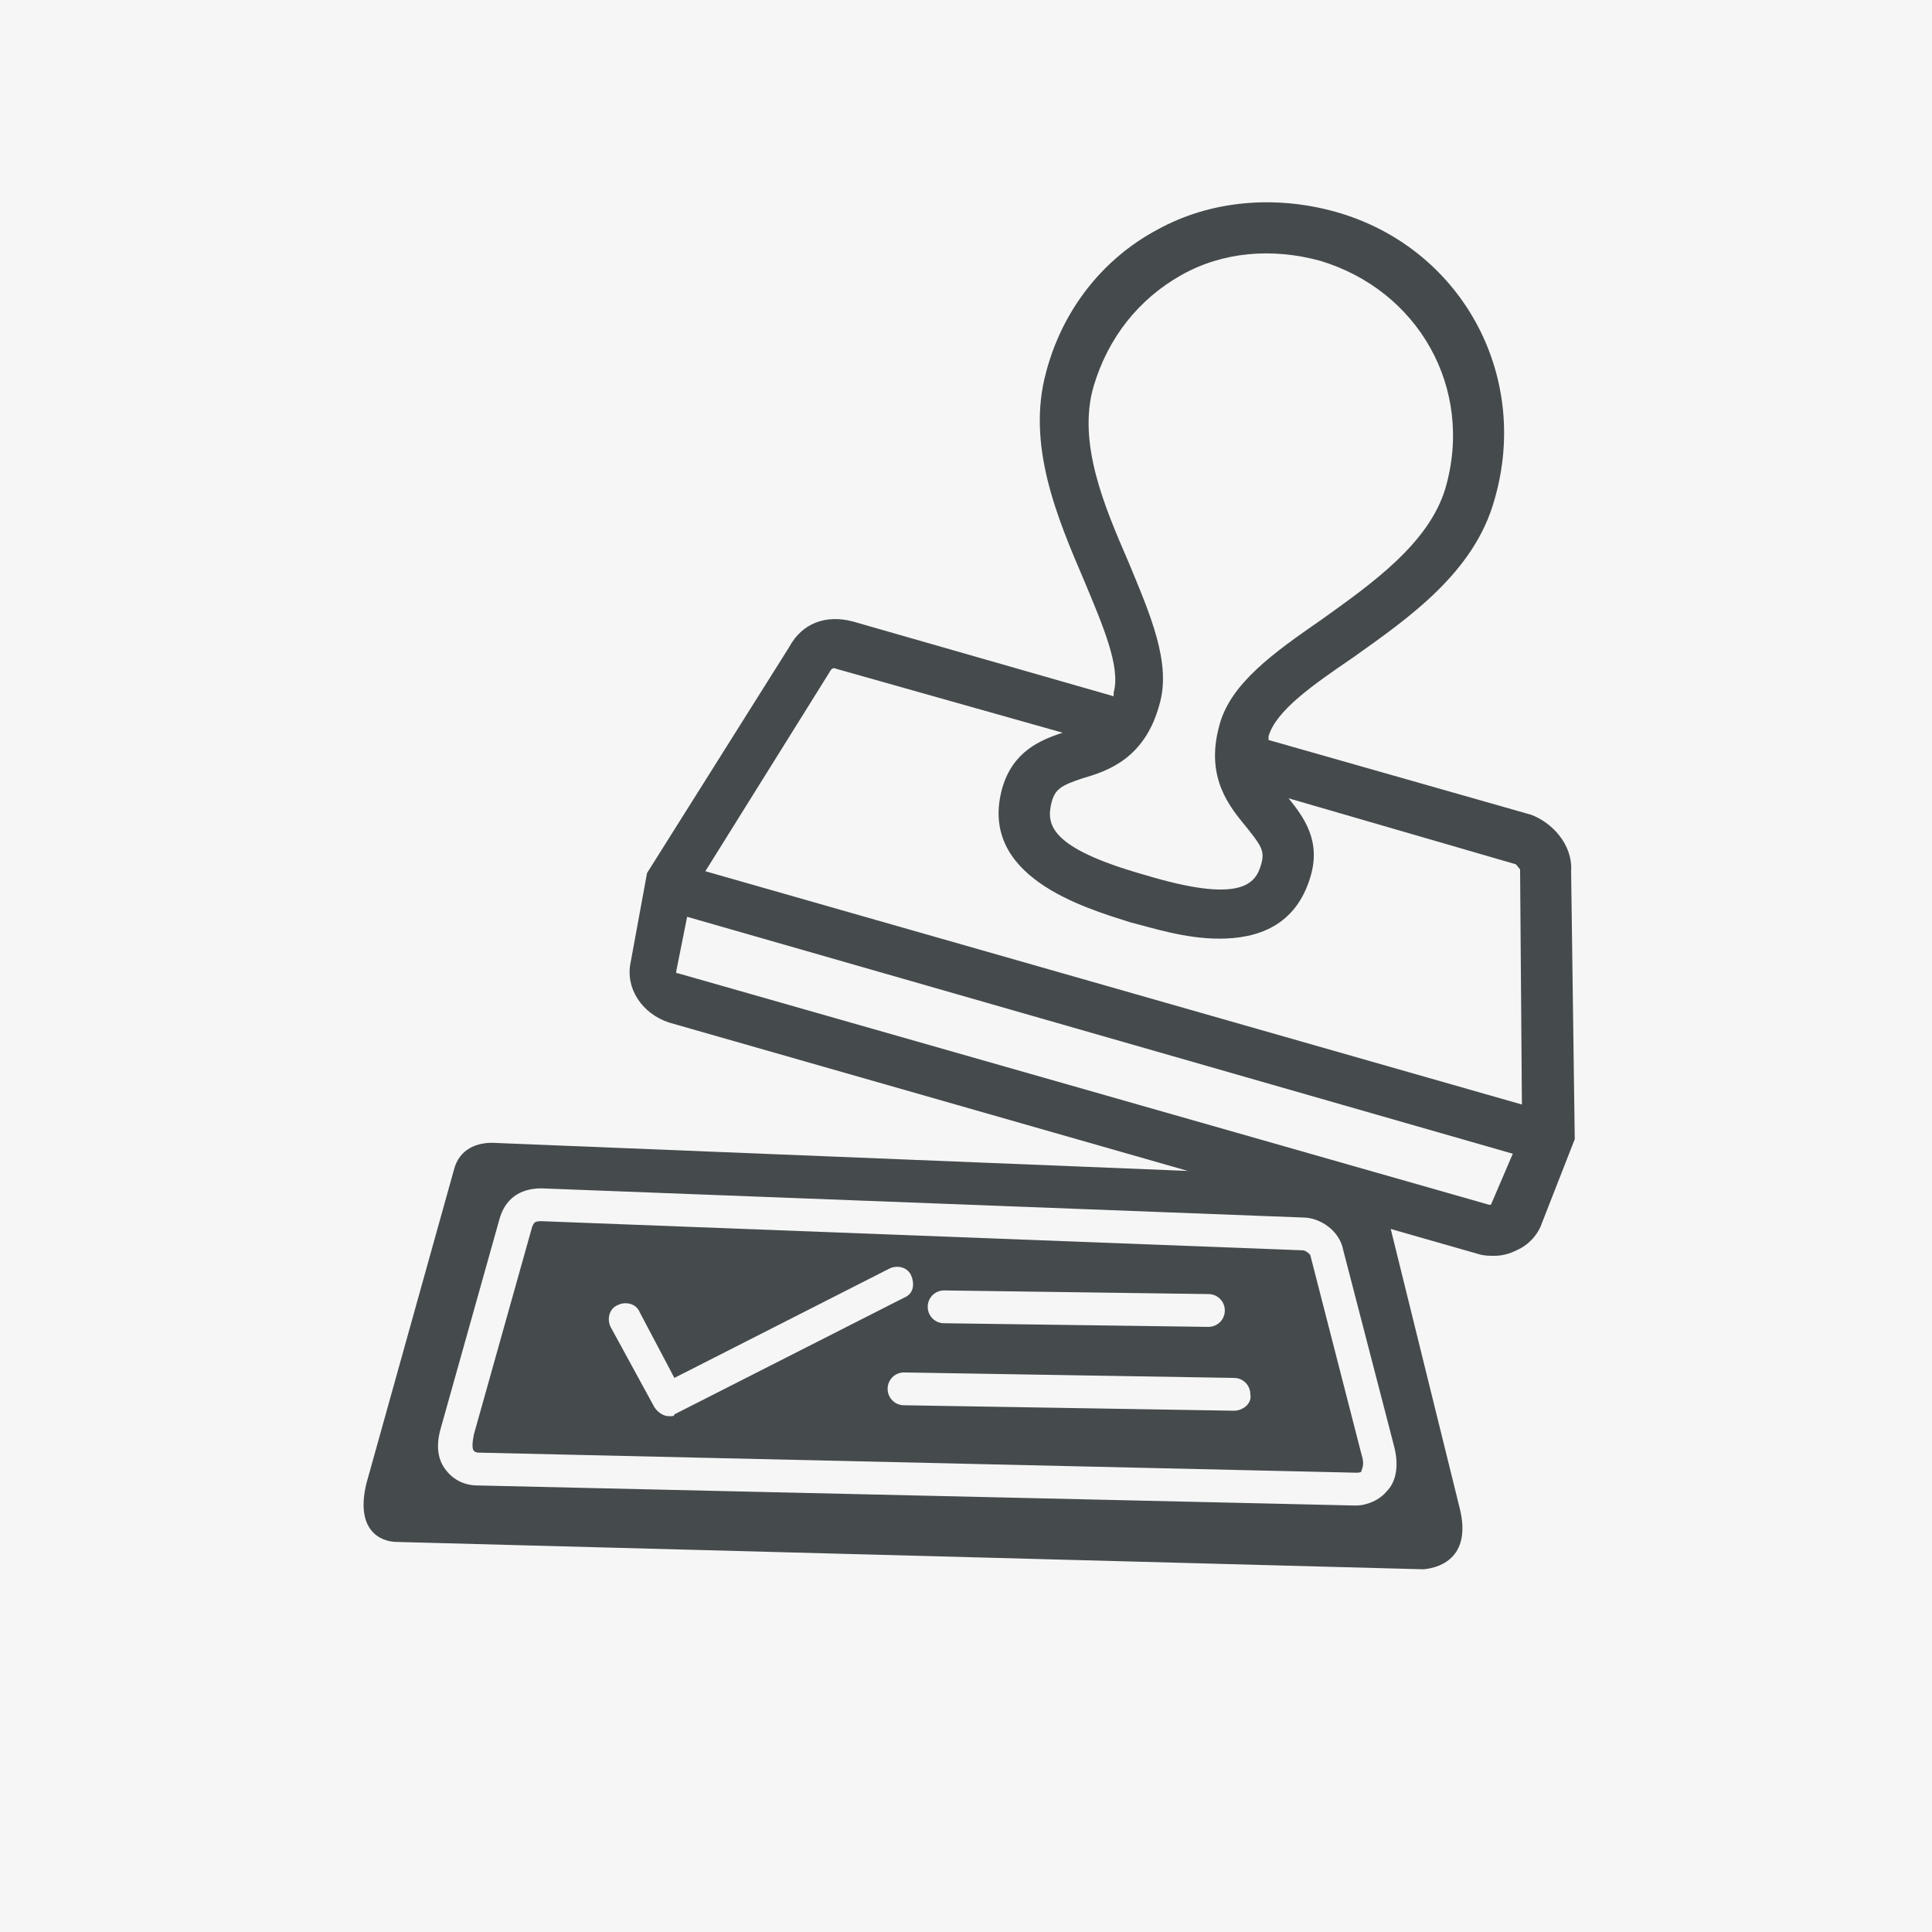 <?xml version="1.0" encoding="utf-8"?>
<!-- Generator: Adobe Illustrator 24.1.2, SVG Export Plug-In . SVG Version: 6.00 Build 0)  -->
<svg version="1.1" id="圖層_2" xmlns="http://www.w3.org/2000/svg" xmlns:xlink="http://www.w3.org/1999/xlink" x="0px" y="0px"
	 viewBox="0 0 106 106" style="enable-background:new 0 0 106 106;" xml:space="preserve">
<style type="text/css">
	.st0{fill:#F6F6F6;}
	.st1{fill:#454B4D;}
</style>
<g id="圖層_3">
	<g id="圖層_1_2_">
		<rect x="-0.1" y="-0.1" class="st0" width="106.2" height="106.1"/>
	</g>
</g>
<path class="st1" d="M86.2,47.8c0.1-1.5-1.1-2.7-2.2-3.1l-14.4-4.1c0-0.1,0-0.1,0-0.2c0.4-1.4,2.4-2.8,4.6-4.3
	c3.1-2.2,6.7-4.7,7.8-8.7c2-6.9-1.9-13.9-8.8-15.8c-3.3-0.9-6.8-0.6-9.7,1c-3,1.6-5.2,4.4-6.1,7.8c-1.1,4,0.6,8,2.1,11.5
	c1,2.4,2,4.7,1.6,6.1c0,0.1,0,0.1,0,0.2l-14.3-4.1c-1.5-0.4-2.8,0.1-3.5,1.4l-7.8,12.4l-0.9,4.9c-0.3,1.4,0.6,2.8,2.1,3.3l44.4,12.7
	c0.3,0.1,0.6,0.1,0.9,0.1c0.4,0,0.8-0.1,1.2-0.3c0.7-0.3,1.2-0.9,1.4-1.5l1.8-4.6L86.2,47.8z M60,21.2c0.8-2.7,2.5-4.8,4.8-6.1
	c2.3-1.3,5-1.5,7.6-0.8c5.4,1.6,8.5,7,6.9,12.5c-0.9,3-4,5.2-6.8,7.2c-2.6,1.8-5,3.5-5.6,5.8c-0.8,2.9,0.6,4.5,1.5,5.6
	c0.8,1,1,1.3,0.8,2c-0.3,1.1-1.1,2.2-6.4,0.6c-5.3-1.5-5.4-2.8-5.1-4c0.2-0.7,0.5-0.9,1.7-1.3c1.4-0.4,3.4-1.1,4.2-4
	c0.7-2.3-0.5-5-1.7-7.9C60.6,27.8,59.1,24.3,60,21.2z M45.5,36.9L45.5,36.9c0.1-0.2,0.2-0.3,0.4-0.2l12.4,3.5c-1.2,0.4-2.7,1-3.3,3
	c-1.4,4.9,4.5,6.6,7,7.4c1.2,0.3,3,0.9,4.9,0.9c2.1,0,4.2-0.7,5-3.4c0.6-2-0.4-3.3-1.2-4.3l12.4,3.6c0.1,0,0.2,0.2,0.3,0.3l0,0
	l0.1,12.9L38.7,47.8L45.5,36.9z M81.8,66.1c0,0-0.1,0-0.1,0L37.2,53.4c-0.1,0-0.1,0-0.1-0.1l0.6-3l45.3,13L81.8,66.1L81.8,66.1z"/>
<g>
	<path class="st1" d="M80.1,82.8L76,66.2c-0.1-0.9-1.2-1.6-2-1.6l-47-1.9c-0.8,0-1.8,0.3-2.1,1.5l-4.8,17.2
		c-0.6,2.5,0.7,3.2,1.7,3.2l56.3,1.5C79.2,86,80.7,85.3,80.1,82.8z M76.1,81.8c-0.4,0.5-1.1,0.8-1.7,0.8c0,0,0,0-0.1,0l-48.1-1.1
		c-0.7,0-1.3-0.3-1.7-0.8c-0.5-0.6-0.6-1.4-0.3-2.4l0,0l3.2-11.4c0.3-1.1,1.1-1.7,2.3-1.7l41.8,1.6c0.9,0,2,0.7,2.2,1.8l2.8,10.8
		C76.8,80.6,76.5,81.4,76.1,81.8z"/>
	<path class="st1" d="M74.7,79.8l-2.8-10.9c0-0.1-0.3-0.3-0.4-0.3l-41.8-1.6c-0.4,0-0.4,0.1-0.5,0.3L26,78.7c-0.1,0.5-0.1,0.8,0,0.9
		c0.1,0.1,0.2,0.1,0.3,0.1l48.1,1.1c0.1,0,0.3,0,0.3-0.1C74.7,80.6,74.9,80.4,74.7,79.8z M51.8,70.8C51.8,70.8,51.8,70.8,51.8,70.8
		l14.5,0.2c0.5,0,0.9,0.4,0.9,0.9c0,0.5-0.4,0.9-0.9,0.9c0,0,0,0,0,0l-14.5-0.2c-0.5,0-0.9-0.4-0.9-0.9
		C50.9,71.2,51.3,70.8,51.8,70.8z M36.7,77.7c-0.3,0-0.6-0.2-0.8-0.5l-2.4-4.4c-0.2-0.4-0.1-1,0.4-1.2c0.4-0.2,1-0.1,1.2,0.4
		l1.9,3.6l11.8-6c0.4-0.2,1-0.1,1.2,0.4s0.1,1-0.4,1.2l-12.6,6.4C37,77.7,36.9,77.7,36.7,77.7z M67.7,77.4
		C67.7,77.4,67.7,77.4,67.7,77.4l-18.1-0.3c-0.5,0-0.9-0.4-0.9-0.9c0-0.5,0.4-0.9,0.9-0.9l18.1,0.3c0.5,0,0.9,0.4,0.9,0.9
		C68.7,77,68.2,77.4,67.7,77.4z"/>
</g>
</svg>
